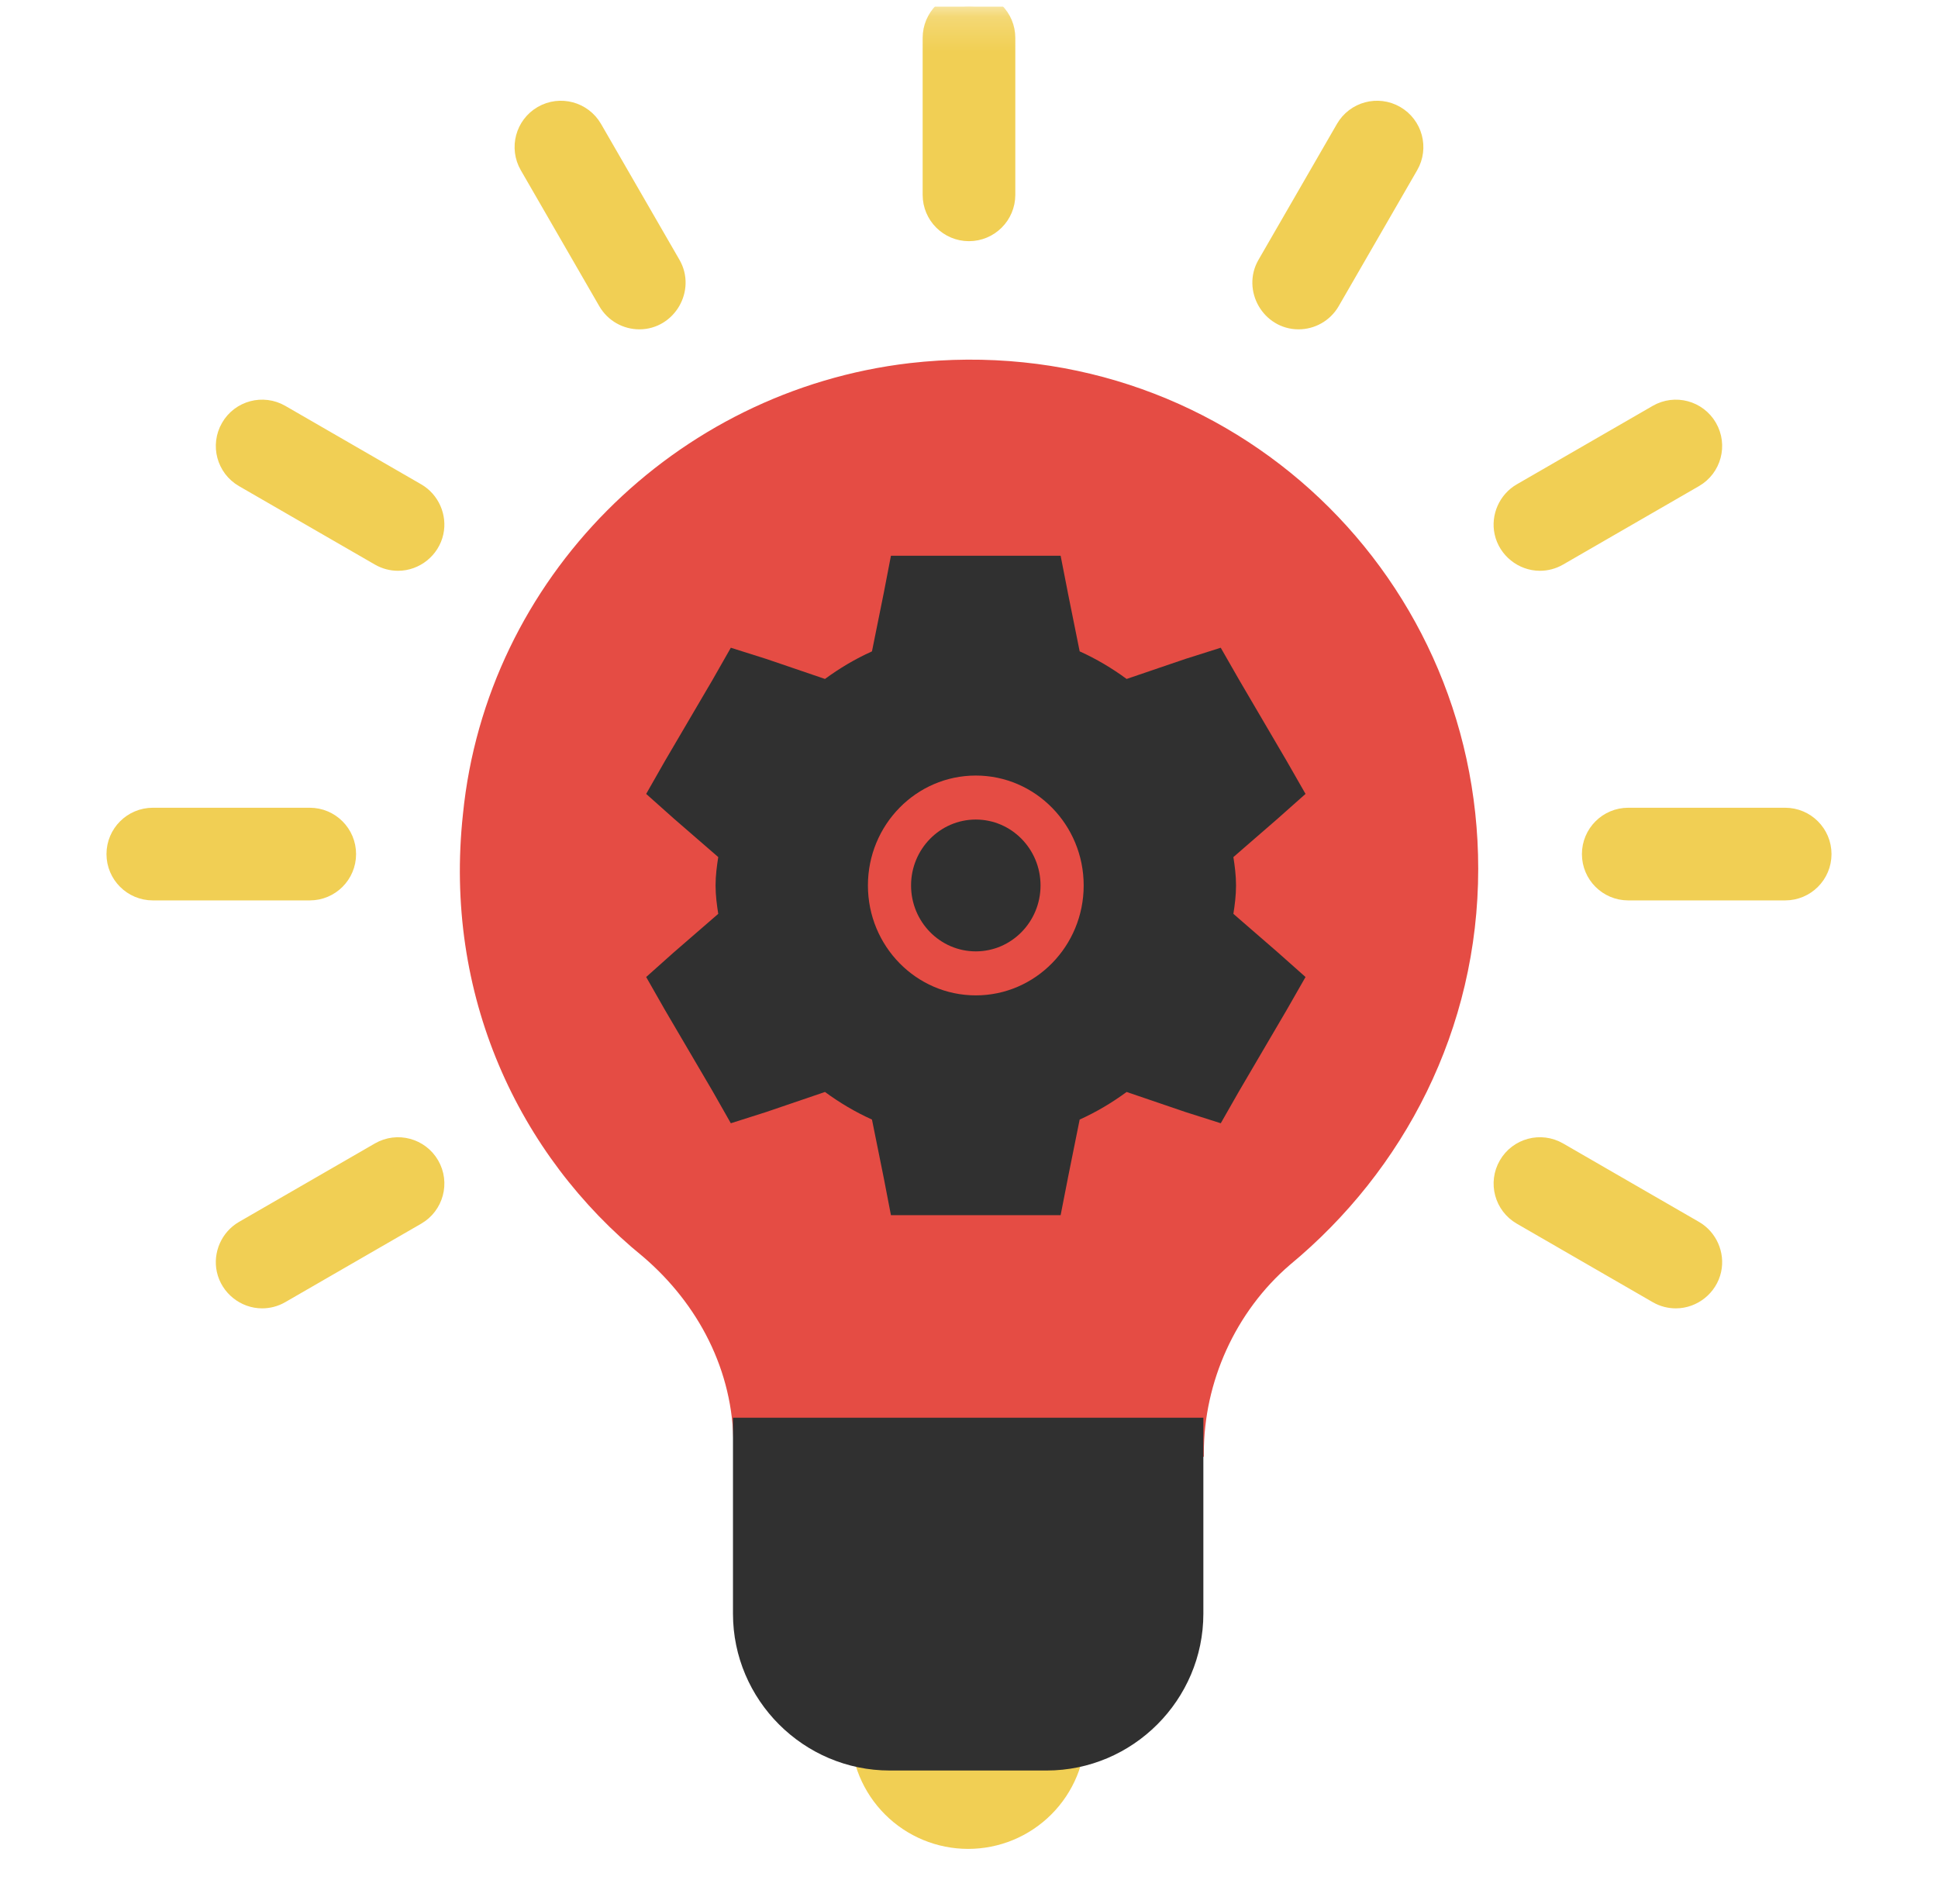 <svg width="57" height="56" viewBox="0 0 57 56" fill="none" xmlns="http://www.w3.org/2000/svg">
<g clip-path="url(#clip0_0_1387)">
<g clip-path="url(#clip1_0_1387)">
<g clip-path="url(#clip2_0_1387)">
<mask id="mask0_0_1387" style="mask-type:luminance" maskUnits="userSpaceOnUse" x="0" y="0" width="57" height="56">
<path d="M56.144 0.19H0.806V55.529H56.144V0.19Z" fill="white"/>
</mask>
<g mask="url(#mask0_0_1387)">
<path d="M43.477 25.551C43.477 16.674 35.868 9.641 26.76 10.679C19.843 11.486 14.309 17.02 13.617 23.937C13.04 29.24 15.231 33.967 18.92 36.965C20.534 38.348 21.572 40.308 21.572 42.498V42.844H35.407V42.729C35.407 40.654 36.329 38.579 37.943 37.195C41.286 34.428 43.477 30.278 43.477 25.551Z" fill="#E54C44"/>
<path d="M25.017 50.918C25.017 51.835 25.381 52.715 26.03 53.363C26.678 54.012 27.558 54.376 28.475 54.376C29.393 54.376 30.272 54.012 30.921 53.363C31.57 52.715 31.934 51.835 31.934 50.918C31.934 50.001 31.57 49.121 30.921 48.472C30.272 47.824 29.393 47.459 28.475 47.459C27.558 47.459 26.678 47.824 26.03 48.472C25.381 49.121 25.017 50.001 25.017 50.918Z" fill="#F1CF54"/>
<path d="M30.781 52.071H26.17C23.633 52.071 21.558 49.995 21.558 47.459V41.695H35.393V47.459C35.393 49.995 33.318 52.071 30.781 52.071Z" fill="#303030"/>
<path d="M28.499 6.654C27.989 6.654 27.576 6.24 27.576 5.73V1.114C27.576 0.604 27.989 0.191 28.499 0.191C29.009 0.191 29.423 0.604 29.423 1.114V5.73C29.423 6.24 29.009 6.654 28.499 6.654Z" fill="#F1CF54" stroke="#F1CF54" stroke-width="0.878"/>
<path d="M18.806 9.247C18.487 9.247 18.177 9.081 18.006 8.785L15.698 4.787C15.443 4.346 15.594 3.781 16.035 3.526C16.477 3.271 17.042 3.423 17.297 3.864L19.605 7.862C19.953 8.465 19.506 9.247 18.806 9.247Z" fill="#F1CF54" stroke="#F1CF54" stroke-width="0.878"/>
<path d="M11.707 16.348C11.55 16.348 11.392 16.308 11.246 16.224L7.248 13.916C6.807 13.661 6.655 13.097 6.911 12.655C7.165 12.213 7.73 12.062 8.172 12.317L12.17 14.625C12.514 14.824 12.695 15.234 12.61 15.622C12.518 16.041 12.136 16.348 11.707 16.348Z" fill="#F1CF54" stroke="#F1CF54" stroke-width="0.878"/>
<path d="M9.111 26.042H4.495C3.985 26.042 3.571 25.628 3.571 25.119C3.571 24.609 3.985 24.195 4.495 24.195H9.111C9.621 24.195 10.034 24.609 10.034 25.119C10.034 25.629 9.621 26.042 9.111 26.042Z" fill="#F1CF54" stroke="#F1CF54" stroke-width="0.878"/>
<path d="M7.71 38.04C7.282 38.04 6.899 37.733 6.807 37.314C6.722 36.926 6.904 36.516 7.248 36.317L11.246 34.009C11.688 33.754 12.252 33.906 12.507 34.347C12.762 34.788 12.611 35.353 12.169 35.608L8.171 37.916C8.026 38 7.867 38.04 7.71 38.04Z" fill="#F1CF54" stroke="#F1CF54" stroke-width="0.878"/>
<path d="M49.289 38.04C49.133 38.04 48.974 38.001 48.828 37.916L44.831 35.608C44.389 35.353 44.237 34.789 44.493 34.347C44.748 33.905 45.312 33.754 45.754 34.009L49.752 36.317C50.096 36.516 50.277 36.926 50.192 37.315C50.1 37.733 49.718 38.04 49.289 38.04Z" fill="#F1CF54" stroke="#F1CF54" stroke-width="0.878"/>
<path d="M52.505 26.042H47.889C47.379 26.042 46.966 25.628 46.966 25.119C46.966 24.609 47.379 24.195 47.889 24.195H52.505C53.015 24.195 53.429 24.609 53.429 25.119C53.429 25.629 53.015 26.042 52.505 26.042Z" fill="#F1CF54" stroke="#F1CF54" stroke-width="0.878"/>
<path d="M45.292 16.348C44.864 16.348 44.481 16.041 44.389 15.622C44.304 15.234 44.486 14.824 44.83 14.625L48.828 12.317C49.27 12.062 49.834 12.213 50.089 12.655C50.344 13.096 50.193 13.661 49.751 13.916L45.753 16.224C45.608 16.308 45.449 16.348 45.292 16.348Z" fill="#F1CF54" stroke="#F1CF54" stroke-width="0.878"/>
<path d="M38.192 9.247C37.492 9.247 37.045 8.465 37.394 7.862L39.702 3.864C39.957 3.422 40.522 3.271 40.963 3.526C41.405 3.781 41.556 4.346 41.301 4.787L38.993 8.785C38.822 9.081 38.511 9.247 38.192 9.247Z" fill="#F1CF54" stroke="#F1CF54" stroke-width="0.878"/>
<path d="M26.796 26.041C26.796 24.972 27.649 24.103 28.7 24.103C29.751 24.103 30.604 24.972 30.604 26.041C30.604 27.111 29.751 27.98 28.7 27.98C27.649 27.98 26.796 27.111 26.796 26.041Z" fill="#303030"/>
<path fill-rule="evenodd" clip-rule="evenodd" d="M26.204 16.345H31.195L31.407 17.427L31.407 17.43L31.755 19.157C32.251 19.38 32.711 19.656 33.136 19.968L34.874 19.376L35.904 19.05L36.443 19.991L37.848 22.388L38.398 23.349L37.579 24.076L36.276 25.207C36.316 25.461 36.354 25.747 36.354 26.041C36.354 26.336 36.316 26.622 36.276 26.876L37.585 28.012L38.398 28.734L37.845 29.701L36.443 32.092L35.905 33.035L34.861 32.703L33.136 32.115C32.711 32.427 32.251 32.703 31.755 32.926L31.407 34.653L31.407 34.656L31.195 35.738H26.204L25.995 34.654L25.646 32.926C25.15 32.703 24.69 32.427 24.264 32.115L22.527 32.707L21.495 33.035L20.959 32.092L19.552 29.694L19.005 28.734L19.821 28.006L21.125 26.876C21.085 26.623 21.046 26.335 21.046 26.041C21.046 25.748 21.085 25.46 21.125 25.207L19.815 24.071L19.005 23.349L19.556 22.382L20.959 19.991L21.495 19.05L22.54 19.38L24.264 19.968C24.69 19.656 25.15 19.38 25.646 19.157L25.995 17.429L26.204 16.345ZM28.7 22.809C26.949 22.809 25.527 24.257 25.527 26.041C25.527 27.826 26.949 29.274 28.7 29.274C30.451 29.274 31.873 27.826 31.873 26.041C31.873 24.257 30.451 22.809 28.7 22.809Z" fill="#303030"/>
</g>
</g>
</g>
</g>
<defs>
<clipPath id="clip0_0_1387">
<rect width="55.339" height="55.339" fill="white" transform="translate(0.806 0.19)"/>
</clipPath>
<clipPath id="clip1_0_1387">
<rect width="55.339" height="55.339" fill="white" transform="translate(0.806 0.19)"/>
</clipPath>
<clipPath id="clip2_0_1387">
<rect width="55.339" height="55.339" fill="white" transform="translate(0.806 0.19)"/>
</clipPath>
</defs>
</svg>
